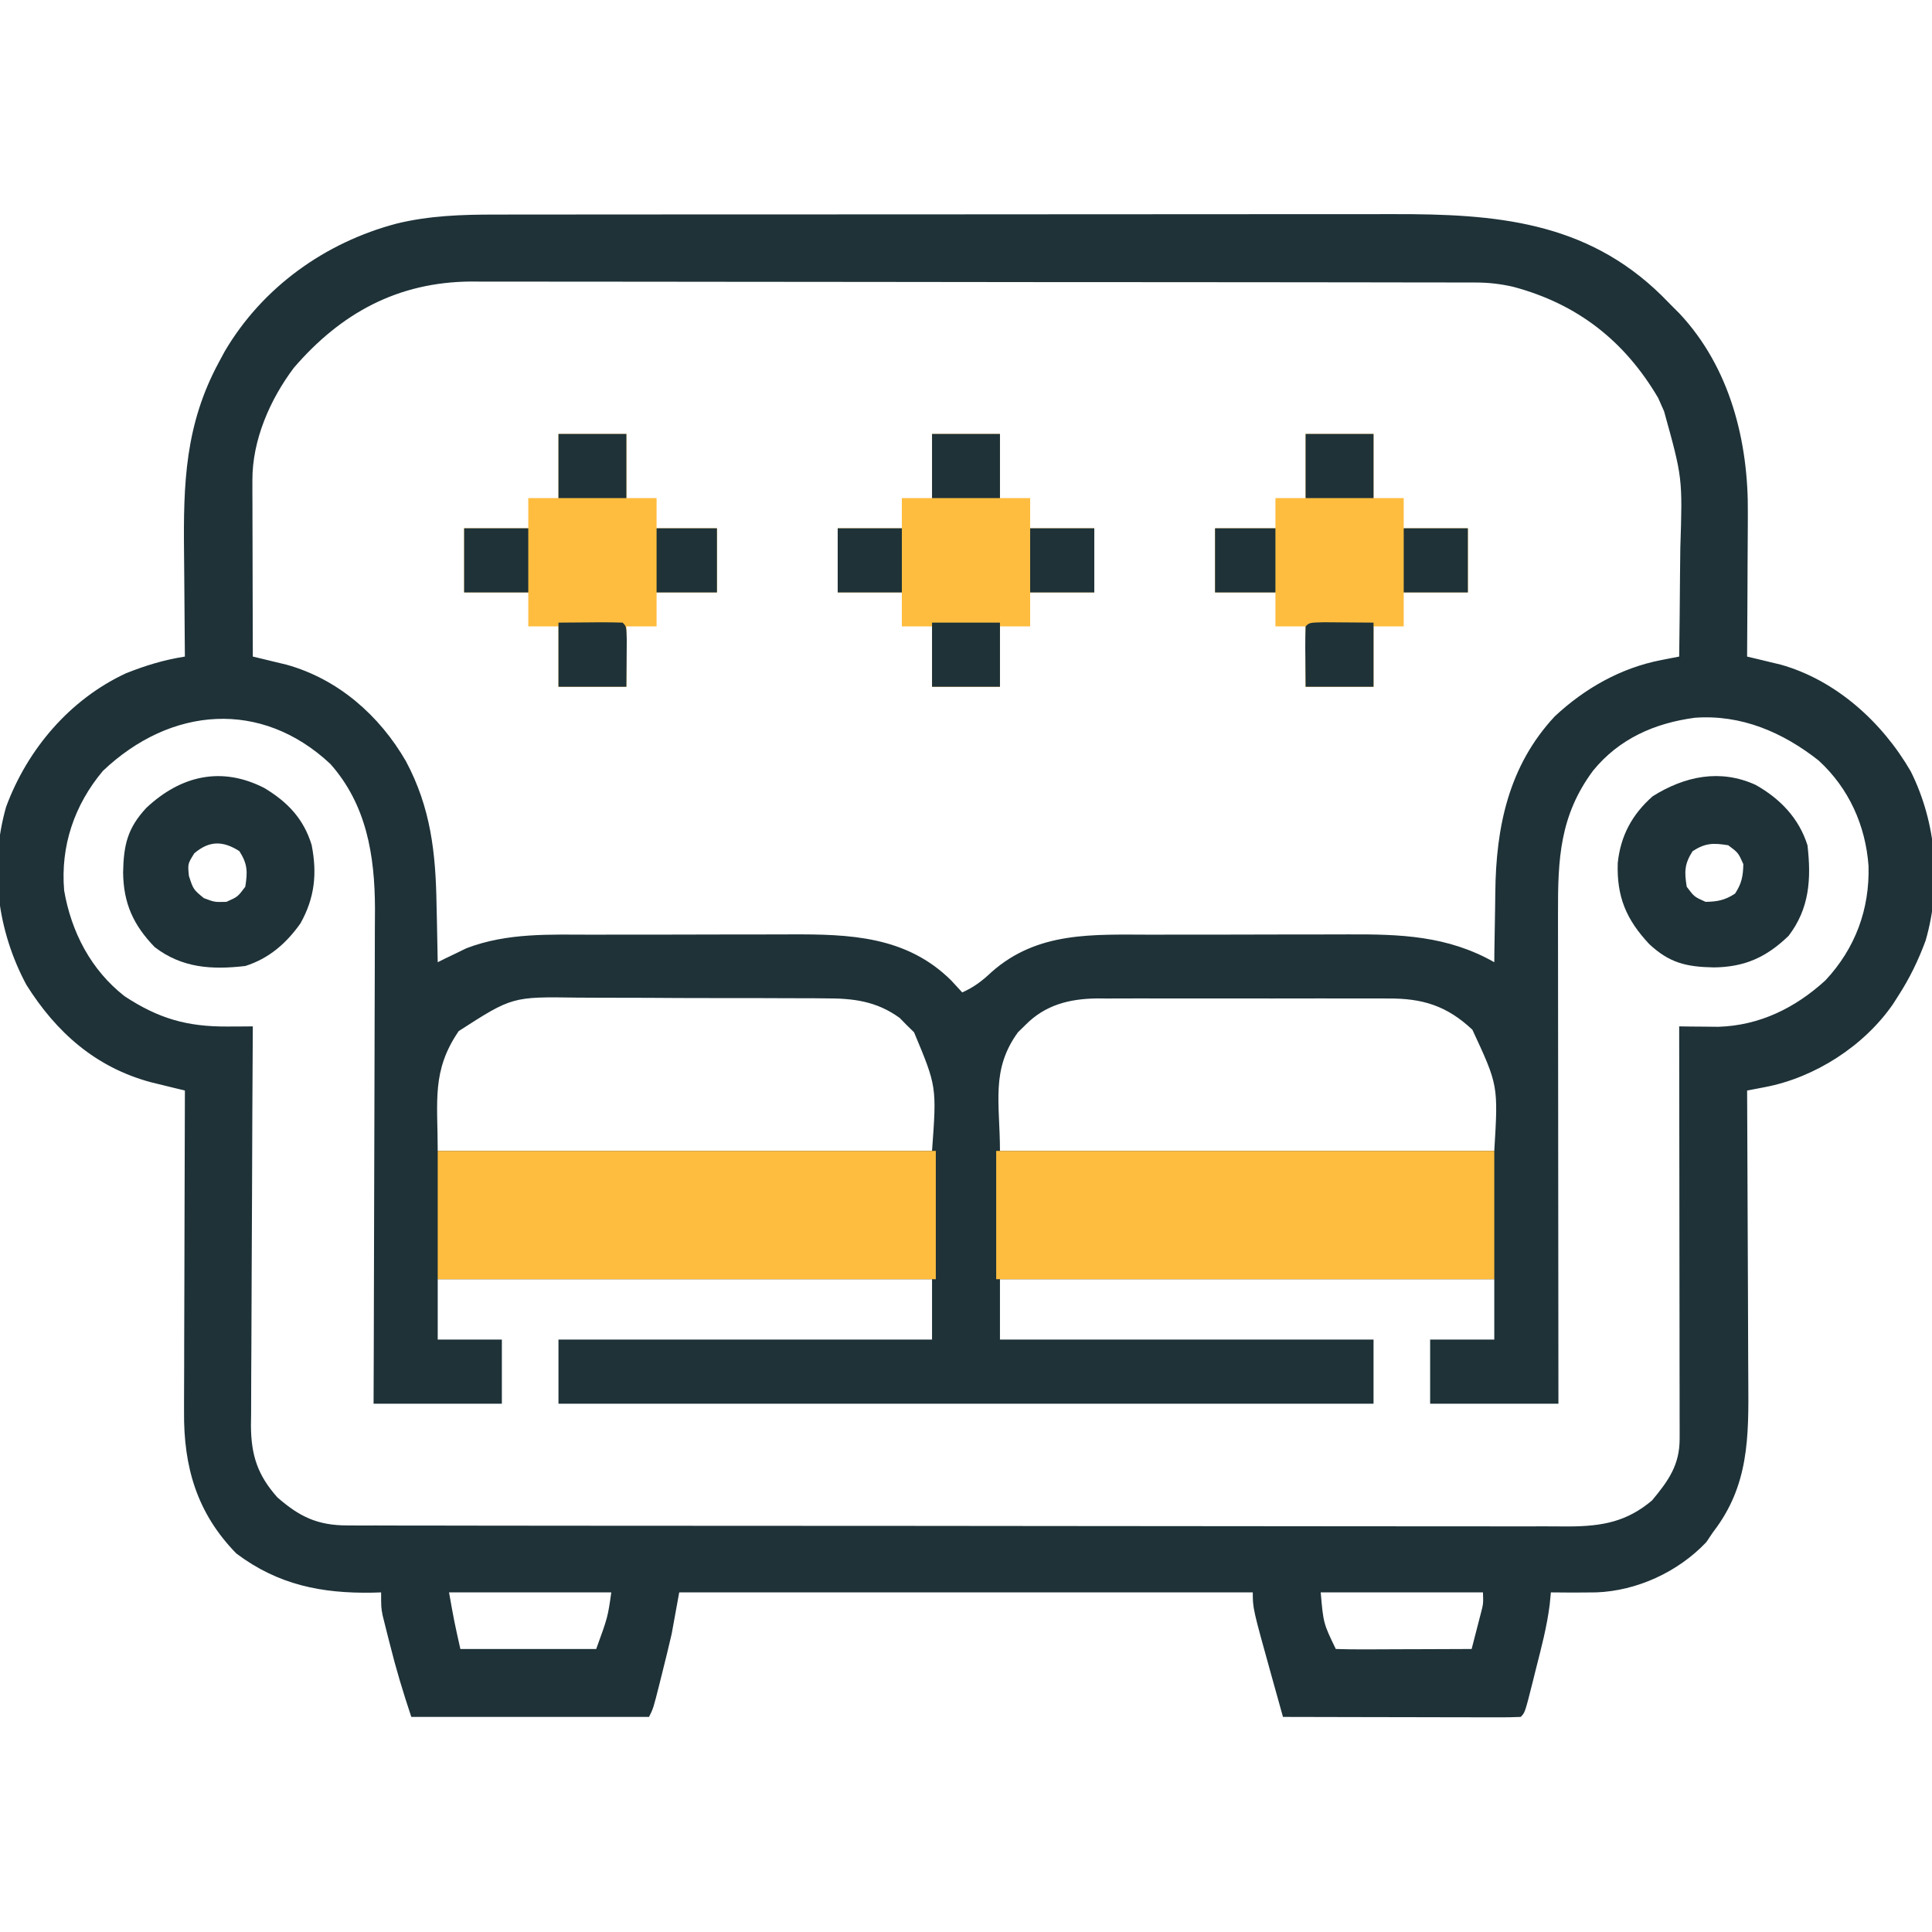 <svg width="512" height="512" viewBox="0 0 512 512" fill="none" xmlns="http://www.w3.org/2000/svg">
<g clip-path="url(#clip0_22_473)">
<path d="M131.314 56.866C132.977 56.863 132.977 56.863 134.674 56.859C138.372 56.853 142.07 56.854 145.768 56.855C148.427 56.852 151.085 56.848 153.744 56.844C160.206 56.836 166.669 56.834 173.131 56.833C178.388 56.832 183.645 56.83 188.902 56.827C203.83 56.818 218.758 56.814 233.686 56.815C234.891 56.815 234.891 56.815 236.121 56.815C236.926 56.815 237.73 56.815 238.559 56.815C251.592 56.815 264.625 56.806 277.658 56.791C291.063 56.777 304.467 56.77 317.872 56.771C325.389 56.772 332.905 56.769 340.422 56.758C346.823 56.749 353.224 56.747 359.625 56.754C362.885 56.757 366.146 56.756 369.406 56.748C396.162 56.69 420.24 58.58 440.344 78.309C441.22 79.197 442.097 80.085 443 81C443.691 81.692 444.382 82.384 445.094 83.098C458.471 97.384 463.385 116.955 463.195 136.012C463.191 137.653 463.191 137.653 463.187 139.328C463.176 142.781 463.151 146.234 463.125 149.687C463.115 152.046 463.106 154.405 463.098 156.764C463.076 162.509 463.043 168.255 463 174C463.806 174.19 464.612 174.381 465.443 174.577C467.043 174.964 467.043 174.964 468.676 175.359C469.73 175.612 470.783 175.864 471.869 176.124C486.543 180.229 498.853 191.418 506.375 204.437C513.191 218.087 514.582 234.499 510.313 249.25C508.388 254.485 506.041 259.327 503 264C502.356 265.013 502.356 265.013 501.699 266.047C494.05 277.165 481.003 285.566 467.77 288.09C466.427 288.349 466.427 288.349 465.058 288.613C464.379 288.741 463.7 288.868 463 289C463.01 290.764 463.01 290.764 463.02 292.564C463.081 303.685 463.126 314.807 463.156 325.929C463.171 331.646 463.192 337.362 463.227 343.079C463.259 348.603 463.277 354.128 463.285 359.652C463.29 361.752 463.301 363.852 463.317 365.952C463.428 380.888 463.502 393.704 454 406C453.402 406.887 452.804 407.774 452.188 408.687C444.738 416.563 433.829 421.601 423 422C418.998 422.064 415.002 422.06 411 422C410.897 423.063 410.794 424.127 410.688 425.223C409.955 431.075 408.454 436.73 407 442.437C406.727 443.538 406.454 444.638 406.172 445.771C404.132 453.869 404.132 453.869 403 455C401.036 455.094 399.069 455.117 397.103 455.113C395.842 455.113 394.581 455.113 393.282 455.113C391.895 455.108 390.508 455.103 389.121 455.098C387.71 455.096 386.299 455.094 384.888 455.093C381.168 455.089 377.447 455.08 373.727 455.069C369.933 455.058 366.14 455.054 362.346 455.049C354.897 455.038 347.449 455.021 340 455C339.204 452.145 338.408 449.289 337.613 446.434C337.279 445.233 337.279 445.233 336.937 444.008C332 426.266 332 426.266 332 422C281.84 422 231.68 422 180 422C179.34 425.63 178.68 429.26 178 433C177.177 436.533 176.333 440.048 175.438 443.562C175.106 444.894 175.106 444.894 174.768 446.252C173.134 452.732 173.134 452.732 172 455C151.21 455 130.42 455 109 455C106.844 448.532 104.945 442.272 103.313 435.687C103.088 434.808 102.863 433.928 102.631 433.021C102.419 432.173 102.207 431.324 101.988 430.449C101.798 429.69 101.608 428.93 101.412 428.147C101 426 101 426 101 422C100.262 422.023 99.523 422.046 98.762 422.07C85.231 422.311 73.689 420.007 62.625 411.687C52.179 400.993 48.65 388.764 48.773 374.144C48.773 373.216 48.773 372.288 48.772 371.332C48.774 368.302 48.789 365.272 48.805 362.242C48.809 360.127 48.811 358.011 48.813 355.895C48.821 350.355 48.841 344.815 48.863 339.275C48.883 333.61 48.892 327.946 48.903 322.281C48.924 311.187 48.958 300.094 49 289C48.18 288.802 47.359 288.603 46.514 288.399C45.436 288.135 44.358 287.871 43.247 287.599C42.179 287.338 41.111 287.078 40.011 286.81C25.361 282.868 14.947 273.643 7 261C-0.722 246.631 -2.901 229.653 1.625 213.812C7.273 198.543 18.501 185.344 33.379 178.43C38.593 176.354 43.458 174.874 49 174C48.993 173.407 48.987 172.814 48.98 172.203C48.913 165.956 48.868 159.709 48.835 153.462C48.82 151.139 48.8 148.816 48.774 146.494C48.572 128.086 49.057 112.552 58 96C58.503 95.065 59.006 94.131 59.524 93.168C69.496 76.166 86.143 64.254 105.125 59.25C113.794 57.138 122.43 56.853 131.314 56.866ZM77.867 97.477C71.554 105.867 66.861 116.621 66.887 127.228C66.887 128.268 66.887 129.309 66.887 130.381C66.892 131.498 66.897 132.615 66.903 133.766C66.904 134.914 66.905 136.063 66.907 137.246C66.912 140.914 66.925 144.582 66.938 148.25C66.943 150.737 66.947 153.224 66.951 155.711C66.962 161.807 66.979 167.904 67 174C67.808 174.192 68.615 174.384 69.447 174.582C71.049 174.97 71.049 174.97 72.684 175.367C73.739 175.621 74.794 175.875 75.881 176.136C89.59 179.932 100.57 189.598 107.586 201.746C114.161 214.078 115.473 226.019 115.688 239.75C115.721 241.237 115.755 242.724 115.791 244.211C115.875 247.807 115.942 251.403 116 255C117.017 254.493 117.017 254.493 118.055 253.977C118.986 253.531 119.916 253.085 120.875 252.625C121.78 252.184 122.685 251.743 123.617 251.289C134.522 247.134 145.745 247.69 157.242 247.699C159.217 247.695 161.192 247.691 163.167 247.686C167.294 247.679 171.421 247.679 175.548 247.684C180.808 247.69 186.068 247.673 191.329 247.65C195.404 247.635 199.479 247.634 203.555 247.637C205.493 247.637 207.431 247.632 209.369 247.622C225.158 247.549 240.188 248.057 252.063 259.812C253.052 260.865 254.036 261.924 255 263C258.109 261.611 260.284 259.959 262.75 257.625C275.014 246.742 289.711 247.686 305.207 247.699C307.18 247.695 309.152 247.691 311.124 247.686C315.247 247.679 319.37 247.679 323.493 247.684C328.744 247.69 333.995 247.673 339.247 247.65C343.318 247.635 347.389 247.634 351.46 247.637C353.394 247.637 355.329 247.632 357.264 247.622C371.121 247.558 383.639 247.971 396 255C396.014 253.565 396.014 253.565 396.028 252.101C396.069 248.481 396.135 244.862 396.208 241.243C396.236 239.689 396.257 238.136 396.271 236.582C396.439 219.231 399.767 202.991 412.031 189.84C419.961 182.429 429.517 177.009 440.19 174.935C441.09 174.759 441.991 174.582 442.919 174.401C443.606 174.269 444.293 174.136 445 174C445.102 166.833 445.172 159.665 445.22 152.497C445.24 150.064 445.267 147.631 445.302 145.197C445.898 126.652 445.898 126.652 441 109C440.482 107.831 439.964 106.662 439.43 105.457C430.519 90.3 417.991 80.528 401 76C397.622 75.231 394.508 74.874 391.046 74.868C390.068 74.865 389.09 74.861 388.082 74.857C387.016 74.858 385.949 74.859 384.85 74.859C383.711 74.857 382.571 74.854 381.398 74.85C377.572 74.842 373.746 74.84 369.92 74.839C367.18 74.835 364.44 74.829 361.7 74.824C354.25 74.81 346.799 74.804 339.348 74.8C334.693 74.797 330.037 74.793 325.382 74.788C312.484 74.776 299.587 74.766 286.689 74.762C285.451 74.762 285.451 74.762 284.188 74.762C283.361 74.761 282.534 74.761 281.682 74.761C280.005 74.761 278.329 74.76 276.653 74.76C275.406 74.759 275.406 74.759 274.134 74.759C260.673 74.755 247.211 74.738 233.75 74.714C219.918 74.691 206.087 74.678 192.255 74.677C184.494 74.676 176.732 74.67 168.971 74.652C162.36 74.637 155.748 74.632 149.137 74.64C145.767 74.644 142.398 74.641 139.028 74.629C135.365 74.616 131.703 74.622 128.039 74.632C126.988 74.624 125.937 74.616 124.854 74.608C105.38 74.737 90.342 82.992 77.867 97.477ZM27.266 204.301C19.686 213.331 16.002 224.237 17 236C18.899 247.008 24.111 257.049 33 264C42.044 269.942 49.56 272.102 60.293 272.039C61.55 272.033 62.807 272.028 64.103 272.022C65.059 272.015 66.015 272.007 67 272C66.995 272.87 66.995 272.87 66.989 273.758C66.9 287.898 66.834 302.037 66.793 316.177C66.772 323.015 66.744 329.853 66.698 336.69C66.654 343.291 66.631 349.891 66.621 356.492C66.613 359.009 66.599 361.525 66.577 364.042C66.548 367.57 66.544 371.098 66.546 374.627C66.532 375.664 66.517 376.701 66.502 377.77C66.547 385.643 68.25 390.906 73.5 396.812C79.337 401.919 84.091 404.246 92.023 404.257C93.214 404.264 94.405 404.27 95.632 404.277C96.931 404.274 98.23 404.271 99.569 404.267C100.97 404.271 102.371 404.276 103.772 404.281C107.618 404.293 111.464 404.293 115.309 404.291C119.459 404.29 123.608 404.301 127.757 404.311C135.885 404.327 144.013 404.333 152.14 404.334C158.747 404.335 165.354 404.339 171.961 404.345C190.695 404.363 209.428 404.372 228.162 404.371C229.172 404.371 230.182 404.371 231.222 404.371C232.739 404.37 232.739 404.37 234.286 404.37C250.672 404.369 267.058 404.389 283.444 404.417C300.272 404.446 317.099 404.459 333.926 404.458C343.373 404.457 352.819 404.462 362.265 404.484C370.308 404.502 378.351 404.507 386.393 404.493C390.496 404.486 394.598 404.486 398.7 404.504C402.459 404.519 406.217 404.517 409.976 404.499C411.973 404.495 413.97 404.51 415.968 404.526C424.623 404.459 431.102 403.291 437.813 397.625C442.173 392.393 445.128 388.216 445.12 381.311C445.122 380.348 445.123 379.385 445.125 378.392C445.121 377.337 445.117 376.282 445.114 375.195C445.114 373.526 445.114 373.526 445.114 371.824C445.113 368.139 445.106 364.454 445.098 360.77C445.096 358.218 445.095 355.666 445.094 353.115C445.09 347.08 445.082 341.045 445.072 335.01C445.061 328.14 445.056 321.269 445.051 314.399C445.04 300.266 445.022 286.133 445 272C446.416 272.02 446.416 272.02 447.861 272.04C449.108 272.05 450.356 272.06 451.641 272.07C452.873 272.083 454.106 272.096 455.376 272.11C466.291 271.779 475.753 267.126 483.75 259.812C491.663 251.357 495.495 240.975 495.18 229.5C494.409 218.768 489.976 208.906 481.977 201.559C472.427 194.028 461.407 189.299 449.117 190.215C438.495 191.641 429.079 195.772 422.188 204.223C413.346 216.141 412.846 227.61 412.887 242.013C412.887 243.433 412.887 244.853 412.886 246.273C412.886 250.111 412.892 253.949 412.899 257.788C412.905 261.805 412.906 265.822 412.907 269.839C412.91 277.439 412.918 285.039 412.928 292.639C412.939 301.295 412.945 309.95 412.95 318.605C412.96 336.404 412.979 354.202 413 372C401.78 372 390.56 372 379 372C379 366.39 379 360.78 379 355C384.61 355 390.22 355 396 355C396 349.72 396 344.44 396 339C352.77 339 309.54 339 265 339C265 344.28 265 349.56 265 355C297.67 355 330.34 355 364 355C364 360.61 364 366.22 364 372C292.72 372 221.44 372 148 372C148 366.39 148 360.78 148 355C180.67 355 213.34 355 247 355C247 349.72 247 344.44 247 339C203.77 339 160.54 339 116 339C116 344.28 116 349.56 116 355C121.61 355 127.22 355 133 355C133 360.61 133 366.22 133 372C121.78 372 110.56 372 99 372C99.016 367.772 99.032 363.543 99.048 359.187C99.098 345.185 99.131 331.184 99.156 317.182C99.171 308.696 99.192 300.211 99.227 291.725C99.257 284.323 99.276 276.922 99.282 269.52C99.286 265.606 99.295 261.692 99.317 257.778C99.338 254.083 99.344 250.388 99.34 246.692C99.341 244.713 99.357 242.733 99.373 240.753C99.326 226.709 97.147 213.284 87.57 202.473C69.252 185.293 45.266 187.2 27.266 204.301ZM121.563 273.25C114.343 283.815 116 291.835 116 305C159.23 305 202.46 305 247 305C248.243 287.952 248.243 287.952 242.238 273.574C241.603 272.952 240.967 272.329 240.313 271.687C239.379 270.734 239.379 270.734 238.426 269.762C232.266 265.288 226.079 264.554 218.714 264.58C217.821 264.572 216.929 264.563 216.01 264.554C213.082 264.531 210.155 264.53 207.227 264.531C205.177 264.524 203.127 264.516 201.078 264.508C196.789 264.495 192.501 264.493 188.212 264.499C182.736 264.505 177.26 264.474 171.784 264.434C167.553 264.408 163.322 264.405 159.09 264.409C157.072 264.407 155.054 264.397 153.036 264.38C135.736 264.128 135.736 264.128 121.563 273.25ZM271.688 271.687C271.052 272.31 270.417 272.933 269.762 273.574C262.515 283.553 265 292.35 265 305C308.23 305 351.46 305 396 305C397.051 287.643 397.051 287.643 390.199 272.891C383.384 266.486 376.919 264.545 367.795 264.612C366.9 264.607 366.005 264.601 365.082 264.596C362.139 264.583 359.197 264.591 356.254 264.602C354.198 264.6 352.142 264.597 350.086 264.593C345.783 264.588 341.481 264.595 337.178 264.609C331.676 264.626 326.174 264.616 320.672 264.598C316.428 264.587 312.184 264.591 307.94 264.599C305.911 264.601 303.883 264.598 301.855 264.591C299.015 264.583 296.175 264.595 293.334 264.612C292.505 264.606 291.675 264.6 290.82 264.593C283.478 264.673 276.999 266.266 271.688 271.687ZM119 422C120.338 429.535 120.338 429.535 122 437C133.88 437 145.76 437 158 437C161.061 428.598 161.061 428.598 162 422C147.81 422 133.62 422 119 422ZM350 422C350.713 430.2 350.713 430.2 354 437C356.666 437.089 359.307 437.115 361.973 437.098C362.77 437.096 363.568 437.095 364.39 437.093C366.948 437.088 369.505 437.075 372.063 437.062C373.792 437.057 375.522 437.053 377.252 437.049C381.502 437.038 385.751 437.02 390 437C390.505 435.064 391.004 433.126 391.5 431.187C391.779 430.109 392.057 429.03 392.344 427.918C393.11 425.011 393.11 425.011 393 422C378.81 422 364.62 422 350 422Z" fill="#1E3238"/>
<path d="M264 305C307.56 305 351.12 305 396 305C396 316.22 396 327.44 396 339C352.44 339 308.88 339 264 339C264 327.78 264 316.56 264 305Z" fill="#FFBD3F"/>
<path d="M116 305C159.56 305 203.12 305 248 305C248 316.22 248 327.44 248 339C204.44 339 160.88 339 116 339C116 327.78 116 316.56 116 305Z" fill="#FFBD3F"/>
<path d="M247 115C252.94 115 258.88 115 265 115C265 120.61 265 126.22 265 132C267.64 132 270.28 132 273 132C273 134.64 273 137.28 273 140C278.61 140 284.22 140 290 140C290 145.61 290 151.22 290 157C284.39 157 278.78 157 273 157C273 159.97 273 162.94 273 166C270.36 166 267.72 166 265 166C265 171.28 265 176.56 265 182C259.06 182 253.12 182 247 182C247 176.72 247 171.44 247 166C244.36 166 241.72 166 239 166C239 163.03 239 160.06 239 157C233.39 157 227.78 157 222 157C222 151.39 222 145.78 222 140C227.61 140 233.22 140 239 140C239 137.36 239 134.72 239 132C241.64 132 244.28 132 247 132C247 126.39 247 120.78 247 115Z" fill="#FFBD3F"/>
<path d="M346 115C351.94 115 357.88 115 364 115C364 120.61 364 126.22 364 132C366.64 132 369.28 132 372 132C372 134.64 372 137.28 372 140C377.61 140 383.22 140 389 140C389 145.61 389 151.22 389 157C383.39 157 377.78 157 372 157C372 159.97 372 162.94 372 166C369.36 166 366.72 166 364 166C364 171.28 364 176.56 364 182C358.06 182 352.12 182 346 182C346 176.72 346 171.44 346 166C343.36 166 340.72 166 338 166C338 163.03 338 160.06 338 157C332.72 157 327.44 157 322 157C322 151.39 322 145.78 322 140C327.28 140 332.56 140 338 140C338 137.36 338 134.72 338 132C340.64 132 343.28 132 346 132C346 126.39 346 120.78 346 115Z" fill="#FFBD3F"/>
<path d="M148 115C153.94 115 159.88 115 166 115C166 120.61 166 126.22 166 132C168.64 132 171.28 132 174 132C174 134.64 174 137.28 174 140C179.28 140 184.56 140 190 140C190 145.61 190 151.22 190 157C184.72 157 179.44 157 174 157C174 159.97 174 162.94 174 166C171.36 166 168.72 166 166 166C166 171.28 166 176.56 166 182C160.06 182 154.12 182 148 182C148 176.72 148 171.44 148 166C145.36 166 142.72 166 140 166C140 163.03 140 160.06 140 157C134.39 157 128.78 157 123 157C123 151.39 123 145.78 123 140C128.61 140 134.22 140 140 140C140 137.36 140 134.72 140 132C142.64 132 145.28 132 148 132C148 126.39 148 120.78 148 115Z" fill="#FFBD3F"/>
<path d="M465.25 208C471.735 211.635 476.745 216.836 479 224C480.029 232.872 479.548 240.744 474 248C468.138 253.673 462.38 256.285 454.187 256.375C446.888 256.238 442.413 255.185 437.07 250.199C430.967 243.678 428.425 237.664 428.719 228.707C429.47 221.476 432.532 215.809 438 211C446.491 205.693 455.849 203.71 465.25 208ZM448.562 225.563C446.38 228.967 446.362 231.034 447 235C448.99 237.659 448.99 237.659 452 239C455.194 238.936 457.138 238.565 459.812 236.813C461.565 234.138 461.936 232.194 462 229C460.659 225.99 460.659 225.99 458 224C454.034 223.363 451.967 223.38 448.562 225.563Z" fill="#1E3238"/>
<path d="M70 208.805C76.132 212.47 80.435 216.906 82.582 223.895C84.085 231.468 83.41 237.95 79.625 244.703C75.87 250.011 71.245 254.034 65 256C56.128 257.029 48.256 256.549 41 251C35.327 245.138 32.715 239.381 32.625 231.188C32.762 223.888 33.815 219.413 38.801 214.07C47.898 205.556 58.65 203.008 70 208.805ZM51.5 226.125C49.748 228.922 49.748 228.922 50.062 232.125C51.224 235.698 51.224 235.698 54 238C56.866 239.089 56.866 239.089 60 239C63.01 237.659 63.01 237.659 65 235C65.637 231.034 65.62 228.967 63.438 225.563C59.078 222.768 55.463 222.756 51.5 226.125Z" fill="#1E3238"/>
<path d="M247 165C252.94 165 258.88 165 265 165C265 170.61 265 176.22 265 182C259.06 182 253.12 182 247 182C247 176.39 247 170.78 247 165Z" fill="#1E3238"/>
<path d="M346 115C351.94 115 357.88 115 364 115C364 120.61 364 126.22 364 132C358.06 132 352.12 132 346 132C346 126.39 346 120.78 346 115Z" fill="#1E3238"/>
<path d="M247 115C252.94 115 258.88 115 265 115C265 120.61 265 126.22 265 132C259.06 132 253.12 132 247 132C247 126.39 247 120.78 247 115Z" fill="#1E3238"/>
<path d="M148 115C153.94 115 159.88 115 166 115C166 120.61 166 126.22 166 132C160.06 132 154.12 132 148 132C148 126.39 148 120.78 148 115Z" fill="#1E3238"/>
<path d="M350.816 164.902C352.398 164.908 353.981 164.921 355.562 164.938C358.347 164.958 361.131 164.979 364 165C364 170.61 364 176.22 364 182C358.06 182 352.12 182 346 182C345.979 179.381 345.959 176.761 345.937 174.062C345.928 173.236 345.919 172.41 345.91 171.559C345.903 169.706 345.95 167.853 346 166C347 165 347 165 350.816 164.902Z" fill="#1E3238"/>
<path d="M148 165C152.177 164.969 152.177 164.969 156.438 164.937C157.755 164.924 157.755 164.924 159.099 164.91C161.066 164.903 163.034 164.95 165 165C166 166 166 166 166.098 169.598C166.092 171.086 166.079 172.574 166.062 174.062C166.042 176.682 166.021 179.301 166 182C160.06 182 154.12 182 148 182C148 176.39 148 170.78 148 165Z" fill="#1E3238"/>
<path d="M372 140C377.61 140 383.22 140 389 140C389 145.61 389 151.22 389 157C383.39 157 377.78 157 372 157C372 151.39 372 145.78 372 140Z" fill="#1E3238"/>
<path d="M273 140C278.61 140 284.22 140 290 140C290 145.61 290 151.22 290 157C284.39 157 278.78 157 273 157C273 151.39 273 145.78 273 140Z" fill="#1E3238"/>
<path d="M222 140C227.61 140 233.22 140 239 140C239 145.61 239 151.22 239 157C233.39 157 227.78 157 222 157C222 151.39 222 145.78 222 140Z" fill="#1E3238"/>
<path d="M123 140C128.61 140 134.22 140 140 140C140 145.61 140 151.22 140 157C134.39 157 128.78 157 123 157C123 151.39 123 145.78 123 140Z" fill="#1E3238"/>
<path d="M322 140C327.28 140 332.56 140 338 140C338 145.61 338 151.22 338 157C332.72 157 327.44 157 322 157C322 151.39 322 145.78 322 140Z" fill="#1E3238"/>
<path d="M174 140C179.28 140 184.56 140 190 140C190 145.61 190 151.22 190 157C184.72 157 179.44 157 174 157C174 151.39 174 145.78 174 140Z" fill="#1E3238"/>
</g>
<defs>
<clipPath id="clip0_22_473">
<rect width="512" height="512" fill="white"/>
</clipPath>
</defs>
</svg>
